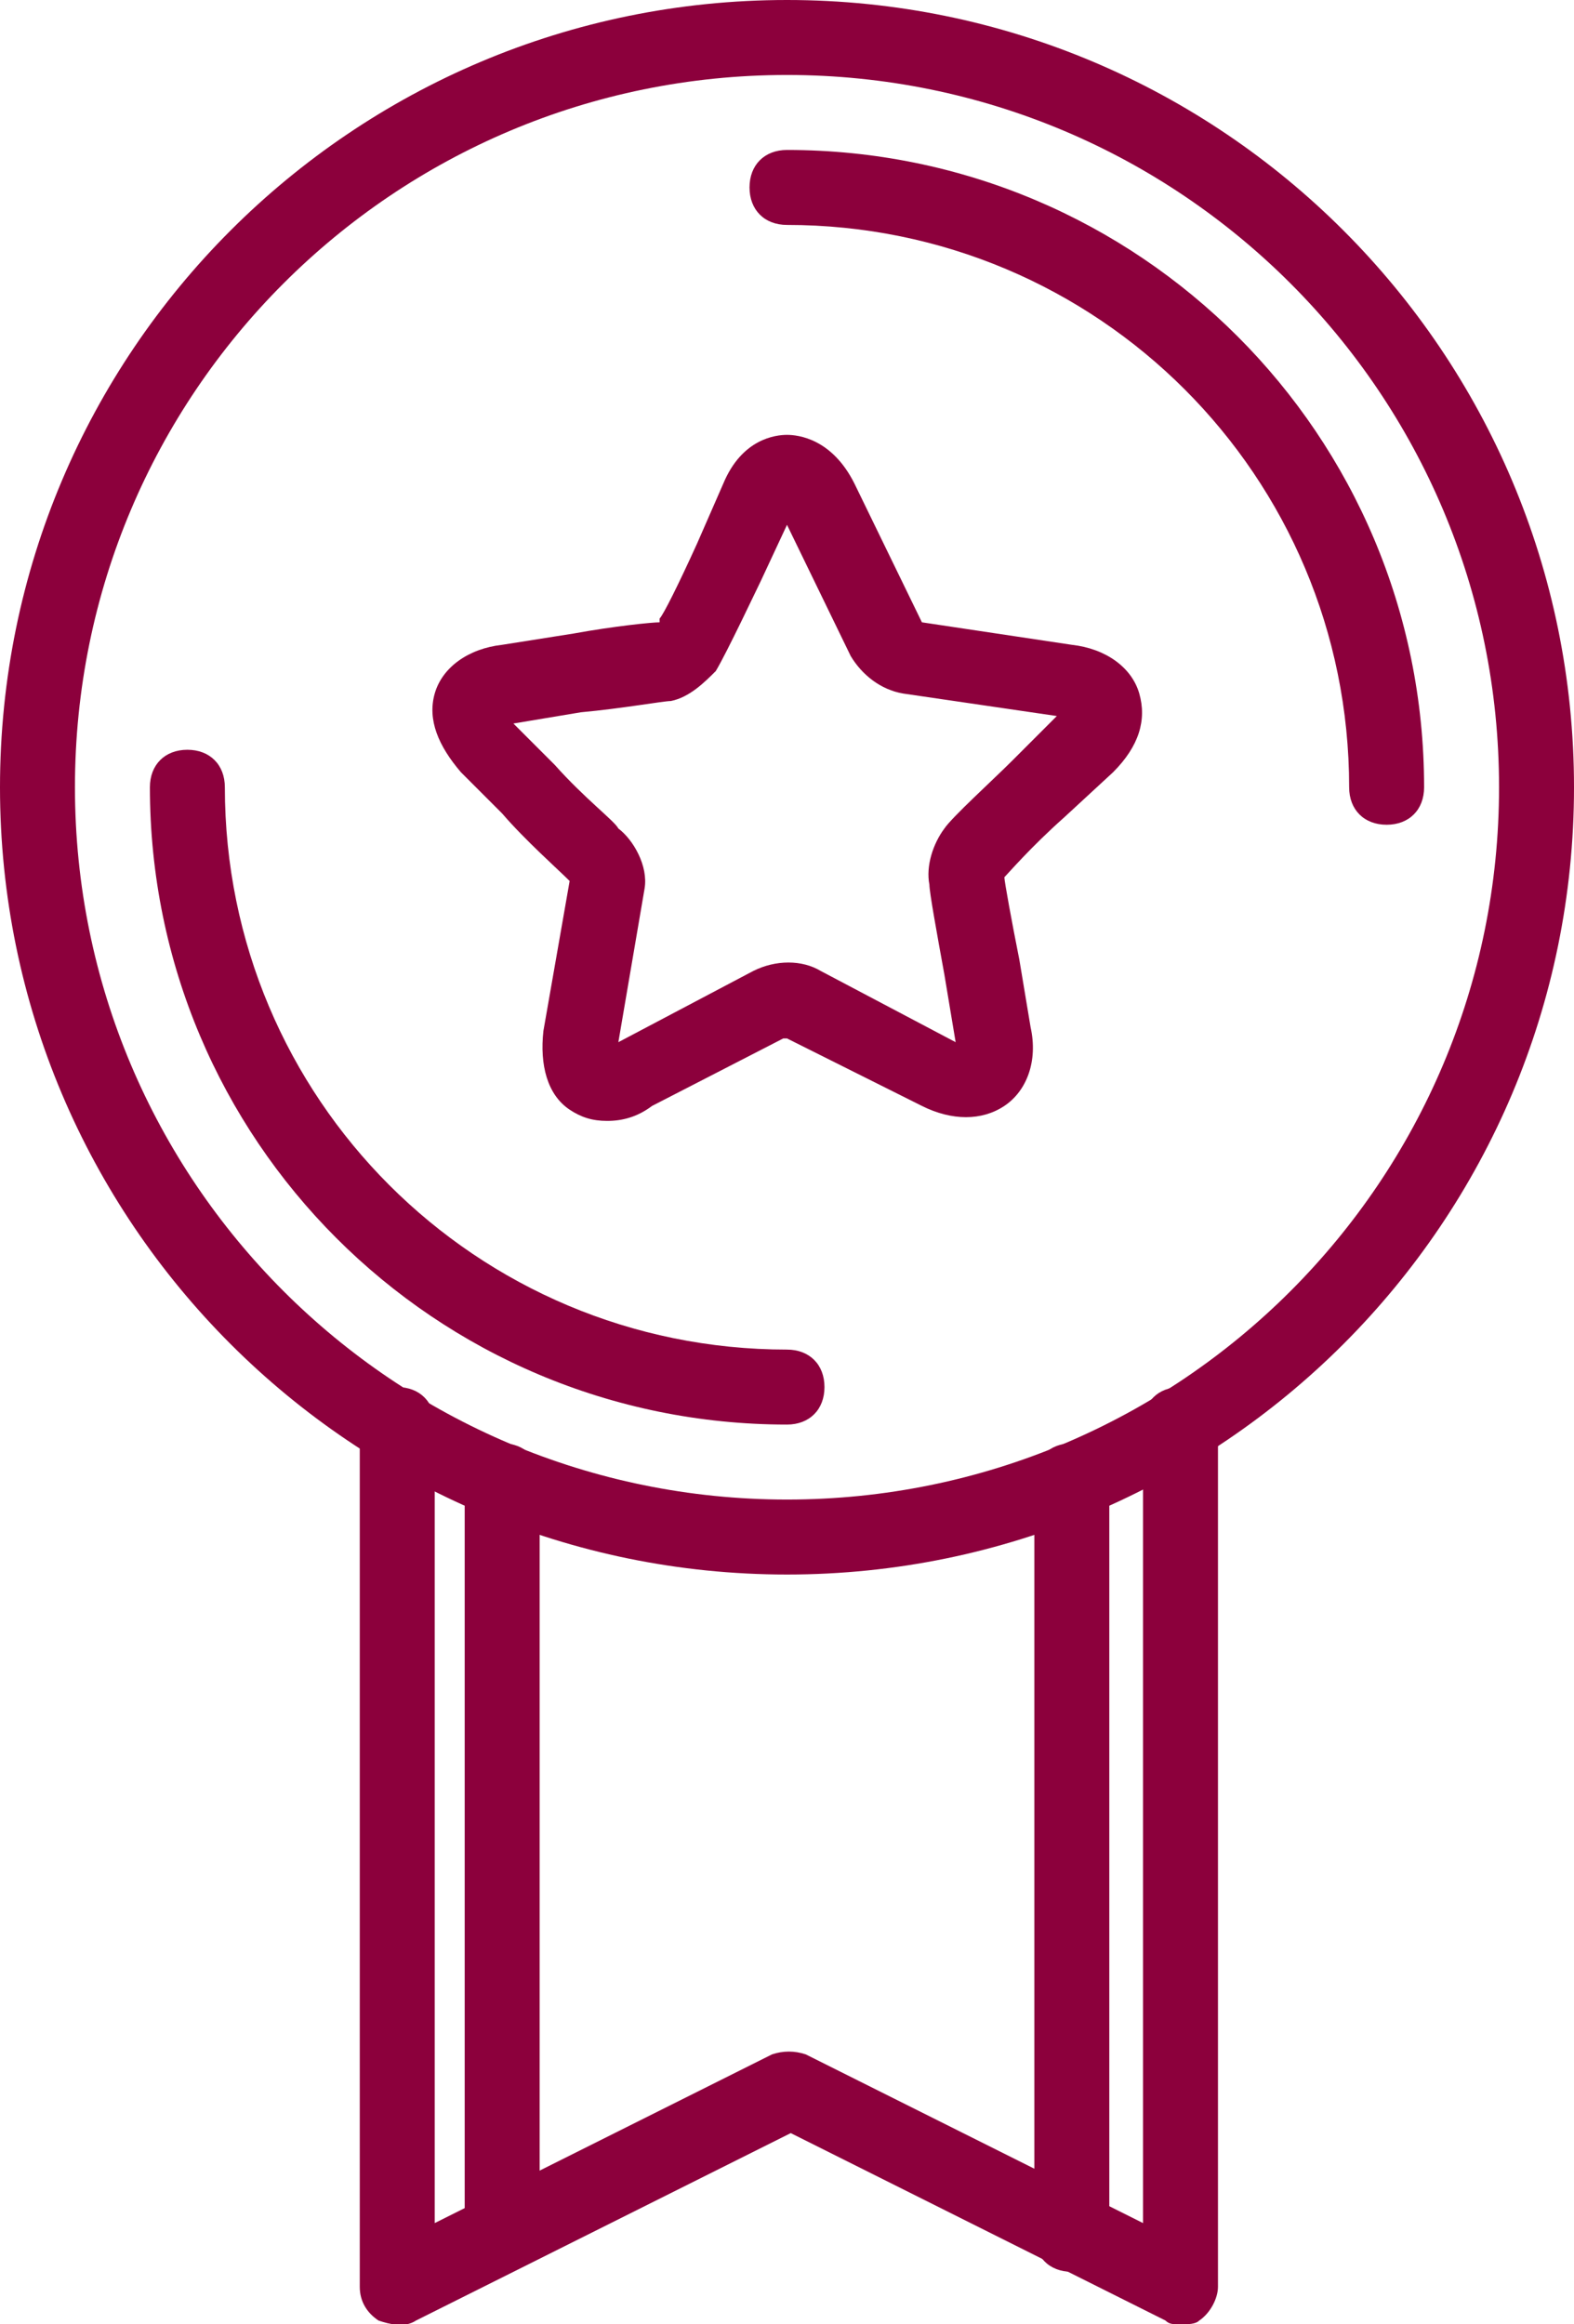 <svg id="レイヤー_1" xmlns="http://www.w3.org/2000/svg" width="42" height="62" viewBox="0 0 42 62"><style>.st0{fill:#8c003c}</style><path class="st0" d="M-47.4 47.2v-3.9c0-2.3-1.4-4.9-3-8-2.2-4.2-4.7-8.9-4.7-14.7 0-10 8.2-18.2 18.2-18.2s18.2 8.2 18.2 18.2c0 5.8-2.6 10.6-4.9 14.8-1.7 3.1-3.1 5.7-3.1 8v.9l-20.7 2.9zM-37 4.5c-8.9 0-16.2 7.3-16.2 16.2 0 5.2 2.4 9.7 4.5 13.7 1.7 3.3 3.3 6.1 3.3 8.9v1.6l16.7-2.4c.3-2.5 1.7-5.1 3.3-8 2.2-4 4.6-8.5 4.6-13.8 0-8.9-7.3-16.2-16.2-16.2z"/><path transform="rotate(-8.622 -36.644 48.609)" class="st0" d="M-45.3 47.6h17.2v2h-17.2z"/><path transform="rotate(-8.622 -36.644 52.045)" class="st0" d="M-45.3 51.1h17.2v2h-17.2z"/><path class="st0" d="M-36.7 59.5c-3.7 0-7.4-1.2-7.4-3.6h2c0 .4 1.8 1.6 5.4 1.6 3.5 0 5.4-1.2 5.4-1.6h2c-.1 2.4-3.8 3.6-7.4 3.6zm3.7-19.8h-2c0-4.7.7-8.5 1.3-11.2-1.2.2-2.5-.3-3.3-1.2-.7.7-1.7 1.2-2.7 1.2.7 2.5 1.4 6.1 1.4 11.1h-2c0-6-1-9.9-1.8-12-.8-.7-1.4-1.7-1.4-2.9 0-.4.3-.8.7-.9.4-.1.8 0 1.1.3.1.1.6.7 1.2 2.2.2.1.5.2.8.2 1 0 1.8-.8 1.8-1.8 0-.6.4-1 1-1s1 .4 1 1c0 1 .8 1.8 1.8 1.8.5 0 .9-.2 1.3-.5.3-1 .5-1.5.6-1.6.2-.4.7-.7 1.1-.6.5.1.8.5.8 1 0 .8-.3 1.6-.7 2.2-.9 2.3-2 6.9-2 12.7zm49.2-9.8c-.4 0-.7-.1-1-.3-.6-.4-.8-1.2-.7-2.1l.7-4c-.3-.3-1.2-1.1-1.8-1.8l-1.1-1.1c-.6-.7-.9-1.4-.7-2.1s.9-1.2 1.8-1.3l1.9-.3c1.1-.2 2.1-.3 2.3-.3v-.1c.1-.1.5-.9 1-2l.7-1.6c.5-1.2 1.4-1.3 1.7-1.3.3 0 1.2.1 1.8 1.3l1.8 3.7 4 .6c.9.1 1.6.6 1.8 1.3.2.7 0 1.4-.7 2.1l-1.3 1.2c-.9.8-1.5 1.5-1.6 1.6 0 .1.2 1.2.4 2.2l.3 1.8c.2.9-.1 1.7-.7 2.1-.6.4-1.4.4-2.2 0L21 27.7h-.1l-3.5 1.8c-.4.3-.8.4-1.2.4zm-2.5-10.6l1.1 1.1c.8.9 1.6 1.5 1.7 1.7.4.3.8 1 .7 1.6l-.7 4.1 3.6-1.9c.6-.3 1.3-.3 1.8 0l3.6 1.9-.3-1.8c-.2-1.1-.4-2.2-.4-2.4-.1-.5.1-1.1.4-1.5.2-.3 1.3-1.3 1.8-1.8l1.2-1.2-4.1-.6c-.6-.1-1.1-.5-1.4-1L21 14l-.7 1.5c-.1.2-.9 1.9-1.2 2.4-.3.3-.7.7-1.2.8-.2 0-1.3.2-2.4.3l-1.8.3zm1.5 4.1zM28.5 19zm-7.7-5.3z"/><path class="st0" d="M21 42C9.4 42 0 32.6 0 21S9.4 0 21 0s21 9.4 21 21-9.4 21-21 21zm0-40C10.5 2 2 10.5 2 21s8.5 19 19 19 19-8.5 19-19S31.5 2 21 2z"/><path class="st0" d="M37 22c-.6 0-1-.4-1-1 0-8.3-6.7-15-15-15-.6 0-1-.4-1-1s.4-1 1-1c9.4 0 17 7.6 17 17 0 .6-.4 1-1 1zM21 38c-9.4 0-17-7.6-17-17 0-.6.4-1 1-1s1 .4 1 1c0 8.3 6.7 15 15 15 .6 0 1 .4 1 1s-.4 1-1 1z"/><path class="st0" d="M31.5 62c-.2 0-.3 0-.4-.1l-10-5-10 5c-.3.2-.7.1-1 0-.3-.2-.5-.5-.5-.9V38c0-.6.4-1 1-1s1 .4 1 1v21.3l9-4.5c.3-.1.6-.1.9 0l9 4.5V38c0-.6.4-1 1-1s1 .4 1 1v23c0 .3-.2.7-.5.9-.1.1-.3.1-.5.1z"/><path class="st0" d="M13.4 60.6c-.6 0-1-.4-1-1V39.5c0-.6.4-1 1-1s1 .4 1 1v20.1c0 .5-.5 1-1 1zm15.2 0c-.6 0-1-.4-1-1V39.5c0-.6.4-1 1-1s1 .4 1 1v20.1c0 .5-.4 1-1 1zm76.9 1.4h-45c-1 0-1.1-.7-1.1-.9-.1-.5.3-1 .8-1.1 1.2-.3 3.3-1.4 3.3-5V3c0-1.7 1.3-3 3-3h43c1.7 0 3 1.3 3 3v52c0 4.4-2.6 7-7 7zm-41.6-2h41.6c3.4 0 5-1.6 5-5V3c0-.6-.4-1-1-1h-43c-.6 0-1 .4-1 1v52c0 2.4-.7 3.9-1.6 5z"/><path class="st0" d="M61.5 62h-3c-1.7 0-5-2.4-5-8V30c0-1.7 1.3-3 3-3h7c.6 0 1 .4 1 1s-.4 1-1 1h-7c-.6 0-1 .4-1 1v24c0 4.4 2.4 6 3 6h3c.6 0 1 .4 1 1s-.4 1-1 1zm38-46h-24c-.6 0-1-.4-1-1s.4-1 1-1h24c.6 0 1 .4 1 1s-.4 1-1 1zm-16 28h-11c-.6 0-1-.4-1-1s.4-1 1-1h11c.6 0 1 .4 1 1s-.4 1-1 1zm22 11h-33c-.6 0-1-.4-1-1s.4-1 1-1h33c.6 0 1 .4 1 1s-.4 1-1 1zm0-5h-33c-.6 0-1-.4-1-1s.4-1 1-1h33c.6 0 1 .4 1 1s-.4 1-1 1zm-3-25h-13c-.6 0-1-.4-1-1s.4-1 1-1h13c.6 0 1 .4 1 1s-.4 1-1 1zm3 10h-16c-.6 0-1-.4-1-1s.4-1 1-1h16c.6 0 1 .4 1 1s-.4 1-1 1zm0-5h-16c-.6 0-1-.4-1-1s.4-1 1-1h16c.6 0 1 .4 1 1s-.4 1-1 1zm-1 14h-14c-.6 0-1-.4-1-1v-4c0-.6.4-1 1-1h14c.6 0 1 .4 1 1v4c0 .6-.4 1-1 1zm-13-2h12v-2h-12v2zm-8-6h-10c-.6 0-1-.4-1-1V24c0-.6.4-1 1-1h10c.6 0 1 .4 1 1v11c0 .6-.4 1-1 1zm-9-2h8v-9h-8v9zm29-23h-31c-.6 0-1-.4-1-1s.4-1 1-1h31c.6 0 1 .4 1 1s-.4 1-1 1zM140 35c-.5 0-1.5-.4-1.9-1l-7.9-12.2c-.1-.2-.2-.4-.2-.5 0-.9.7-1.6 1.6-1.6h3.2C135.1 6.6 142.6 0 156.9 0c.6 0 1 .4 1 1v6.1c0 1.9-1.5 3.5-3.3 3.7-6.2.5-8.9 3.1-9.1 8.9h3.2c.9 0 1.6.7 1.6 1.6 0 .2-.1.4-.2.5L142 34c-.3.6-1.2.9-1.8 1h-.2zm-7.6-13.3l7.3 11.2s.1.1.2.1c.2 0 .3-.1.4-.2l7.3-11.1h-3.3c-.3 0-.5-.1-.7-.3s-.3-.4-.3-.7c0-7.5 3.5-11.3 11-11.9.8-.1 1.5-.8 1.5-1.7V2c-12.9.3-19.2 6.4-19.2 18.7 0 .6-.4 1-1 1h-3.2zm7.9 11.2zM167.1 62c-.6 0-1-.4-1-1v-6.1c0-1.9 1.5-3.5 3.3-3.7 6.2-.5 8.9-3.1 9.1-8.9h-3.2c-.9 0-1.6-.7-1.6-1.6 0-.2.1-.4.2-.6l8-12.2c.3-.6 1.3-.9 1.8-1h.2c.5 0 1.5.4 1.9 1l7.9 12.2c.1.2.2.4.2.5 0 .9-.7 1.6-1.6 1.6h-3.2c-.2 13.2-7.6 19.8-22 19.8zm13.5-20.6c0 7.5-3.5 11.2-11 11.8-.8.1-1.5.8-1.5 1.7V60c12.9-.3 19.2-6.4 19.2-18.7 0-.6.4-1 1-1h3.3l-7.3-11.2s-.1-.1-.2-.1c-.2 0-.3.1-.4.2l-7.3 11.1h3.3c.6 0 1 .4 1 1l-.1.1zm3.1-12.3zm-22.4 25.8h-19.9c-.6 0-1-.4-1-1V39c0-.6.4-1 1-1s1 .4 1 1v13.9h18.9c.6 0 1 .4 1 1s-.4 1-1 1zm22.3-31.4c-.6 0-1-.4-1-1V9h-18.7c-.6 0-1-.4-1-1s.4-1 1-1h19.7c.6 0 1 .4 1 1v14.5c0 .6-.5 1-1 1zm-23.1 15.3c-.2 0-.5-.1-.7-.3l-6.5-5.8c-.4-.4-.5-1-.1-1.4.4-.4 1-.5 1.4-.1l5.8 5.2 10.7-10.5c.4-.4 1-.4 1.4 0 .4.4.4 1 0 1.4l-11.4 11.2c-.1.2-.3.3-.6.3zM265 45h-46c-1.7 0-3-1.3-3-3V8c0-1.7 1.3-3 3-3h5v2h-5c-.6 0-1 .4-1 1v34c0 .6.4 1 1 1h46v2zm5-24h-2V8c0-.6-.4-1-1-1h-5V5h5c1.7 0 3 1.3 3 3v13zM229 5h28v2h-28z"/><path class="st0" d="M217 11h52v2h-52zm9.5-1c-1.9 0-3.5-1.6-3.5-3.5v-3c0-1.9 1.6-3.5 3.5-3.5s3.5 1.6 3.5 3.5v3c0 1.9-1.6 3.5-3.5 3.5zm0-8c-.8 0-1.5.7-1.5 1.5v3c0 .8.7 1.5 1.5 1.5s1.5-.7 1.5-1.5v-3c0-.8-.7-1.5-1.5-1.5zm33 8c-1.9 0-3.5-1.6-3.5-3.5v-3c0-1.9 1.6-3.5 3.5-3.5s3.5 1.6 3.5 3.5v3c0 1.9-1.6 3.5-3.5 3.5zm0-8c-.8 0-1.5.7-1.5 1.5v3c0 .8.7 1.5 1.5 1.5s1.5-.7 1.5-1.5v-3c0-.8-.7-1.5-1.5-1.5zm9.5 28c-2.8 0-5-2.2-5-5s2.2-5 5-5 5 2.2 5 5-2.2 5-5 5zm0-8c-1.7 0-3 1.3-3 3s1.3 3 3 3 3-1.3 3-3-1.3-3-3-3zm2 40c-1.7 0-3-1.3-3-3V48h2v11c0 .6.4 1 1 1s1-.4 1-1V42h2v17c0 1.7-1.3 3-3 3z"/><path class="st0" d="M267 62c-1.7 0-3-1.3-3-3V35h-10c-1.7 0-3-1.3-3-3s1.3-3 3-3h17.9c3.4 0 6.1 2.7 6.1 6.1V44c0 1.7-1.3 3-3 3s-3-1.3-3-3V34h2v10c0 .6.4 1 1 1s1-.4 1-1v-8.9c0-2.3-1.8-4.1-4.1-4.1H254c-.6 0-1 .4-1 1s.4 1 1 1h12v26c0 .6.4 1 1 1s1-.4 1-1V48h2v11c0 1.7-1.3 3-3 3zm-9.1-40.8h-31.4c-.6 0-1-.4-1-1s.4-1 1-1h31.4c.6 0 1 .4 1 1s-.4 1-1 1zM247 29h-20.5c-.6 0-1-.4-1-1s.4-1 1-1H247c.6 0 1 .4 1 1s-.4 1-1 1zm0 7.7h-20.5c-.6 0-1-.4-1-1s.4-1 1-1H247c.6 0 1 .4 1 1s-.4 1-1 1zM351.5 5h-45c-.6 0-1-.4-1-1s.4-1 1-1h45c.6 0 1 .4 1 1s-.4 1-1 1z"/><path class="st0" d="M338 59h-18c-.3 0-.6-.1-.8-.4-.2-.2-.3-.5-.2-.8l9-54c.1-.5.5-.8 1-.8s.9.4 1 .8l9 54c0 .3 0 .6-.2.8-.2.3-.5.4-.8.4zm-16.8-2h15.6L329 10.1 321.2 57zm-10.1-24.4h-9.2c-.3 0-.6-.1-.8-.4-.2-.2-.3-.5-.2-.8l4.6-27.6c.1-.5.5-.8 1-.8s.9.4 1 .8l4.6 27.6c0 .3 0 .6-.2.8-.2.3-.5.4-.8.4zm-8-2h6.8l-3.4-20.5-3.4 20.5zm53 2h-9.2c-.3 0-.6-.1-.8-.4-.2-.2-.3-.5-.2-.8l4.6-27.6c.1-.5.5-.8 1-.8s.9.4 1 .8l4.6 27.6c0 .3 0 .6-.2.8-.2.3-.5.4-.8.4zm-8-2h6.8l-3.4-20.5-3.4 20.5z"/><path class="st0" d="M316.1 37.4h-19.4c-.6 0-1-.4-1-1v-4.8c0-.6.4-1 1-1h19.4c.6 0 1 .4 1 1v4.8c0 .6-.4 1-1 1zm-18.3-2h17.4v-2.8h-17.4v2.8zm63.4 2h-19.4c-.6 0-1-.4-1-1v-4.8c0-.6.4-1 1-1h19.4c.6 0 1 .4 1 1v4.8c0 .6-.4 1-1 1zm-18.3-2h17.4v-2.8h-17.4v2.8z"/></svg>